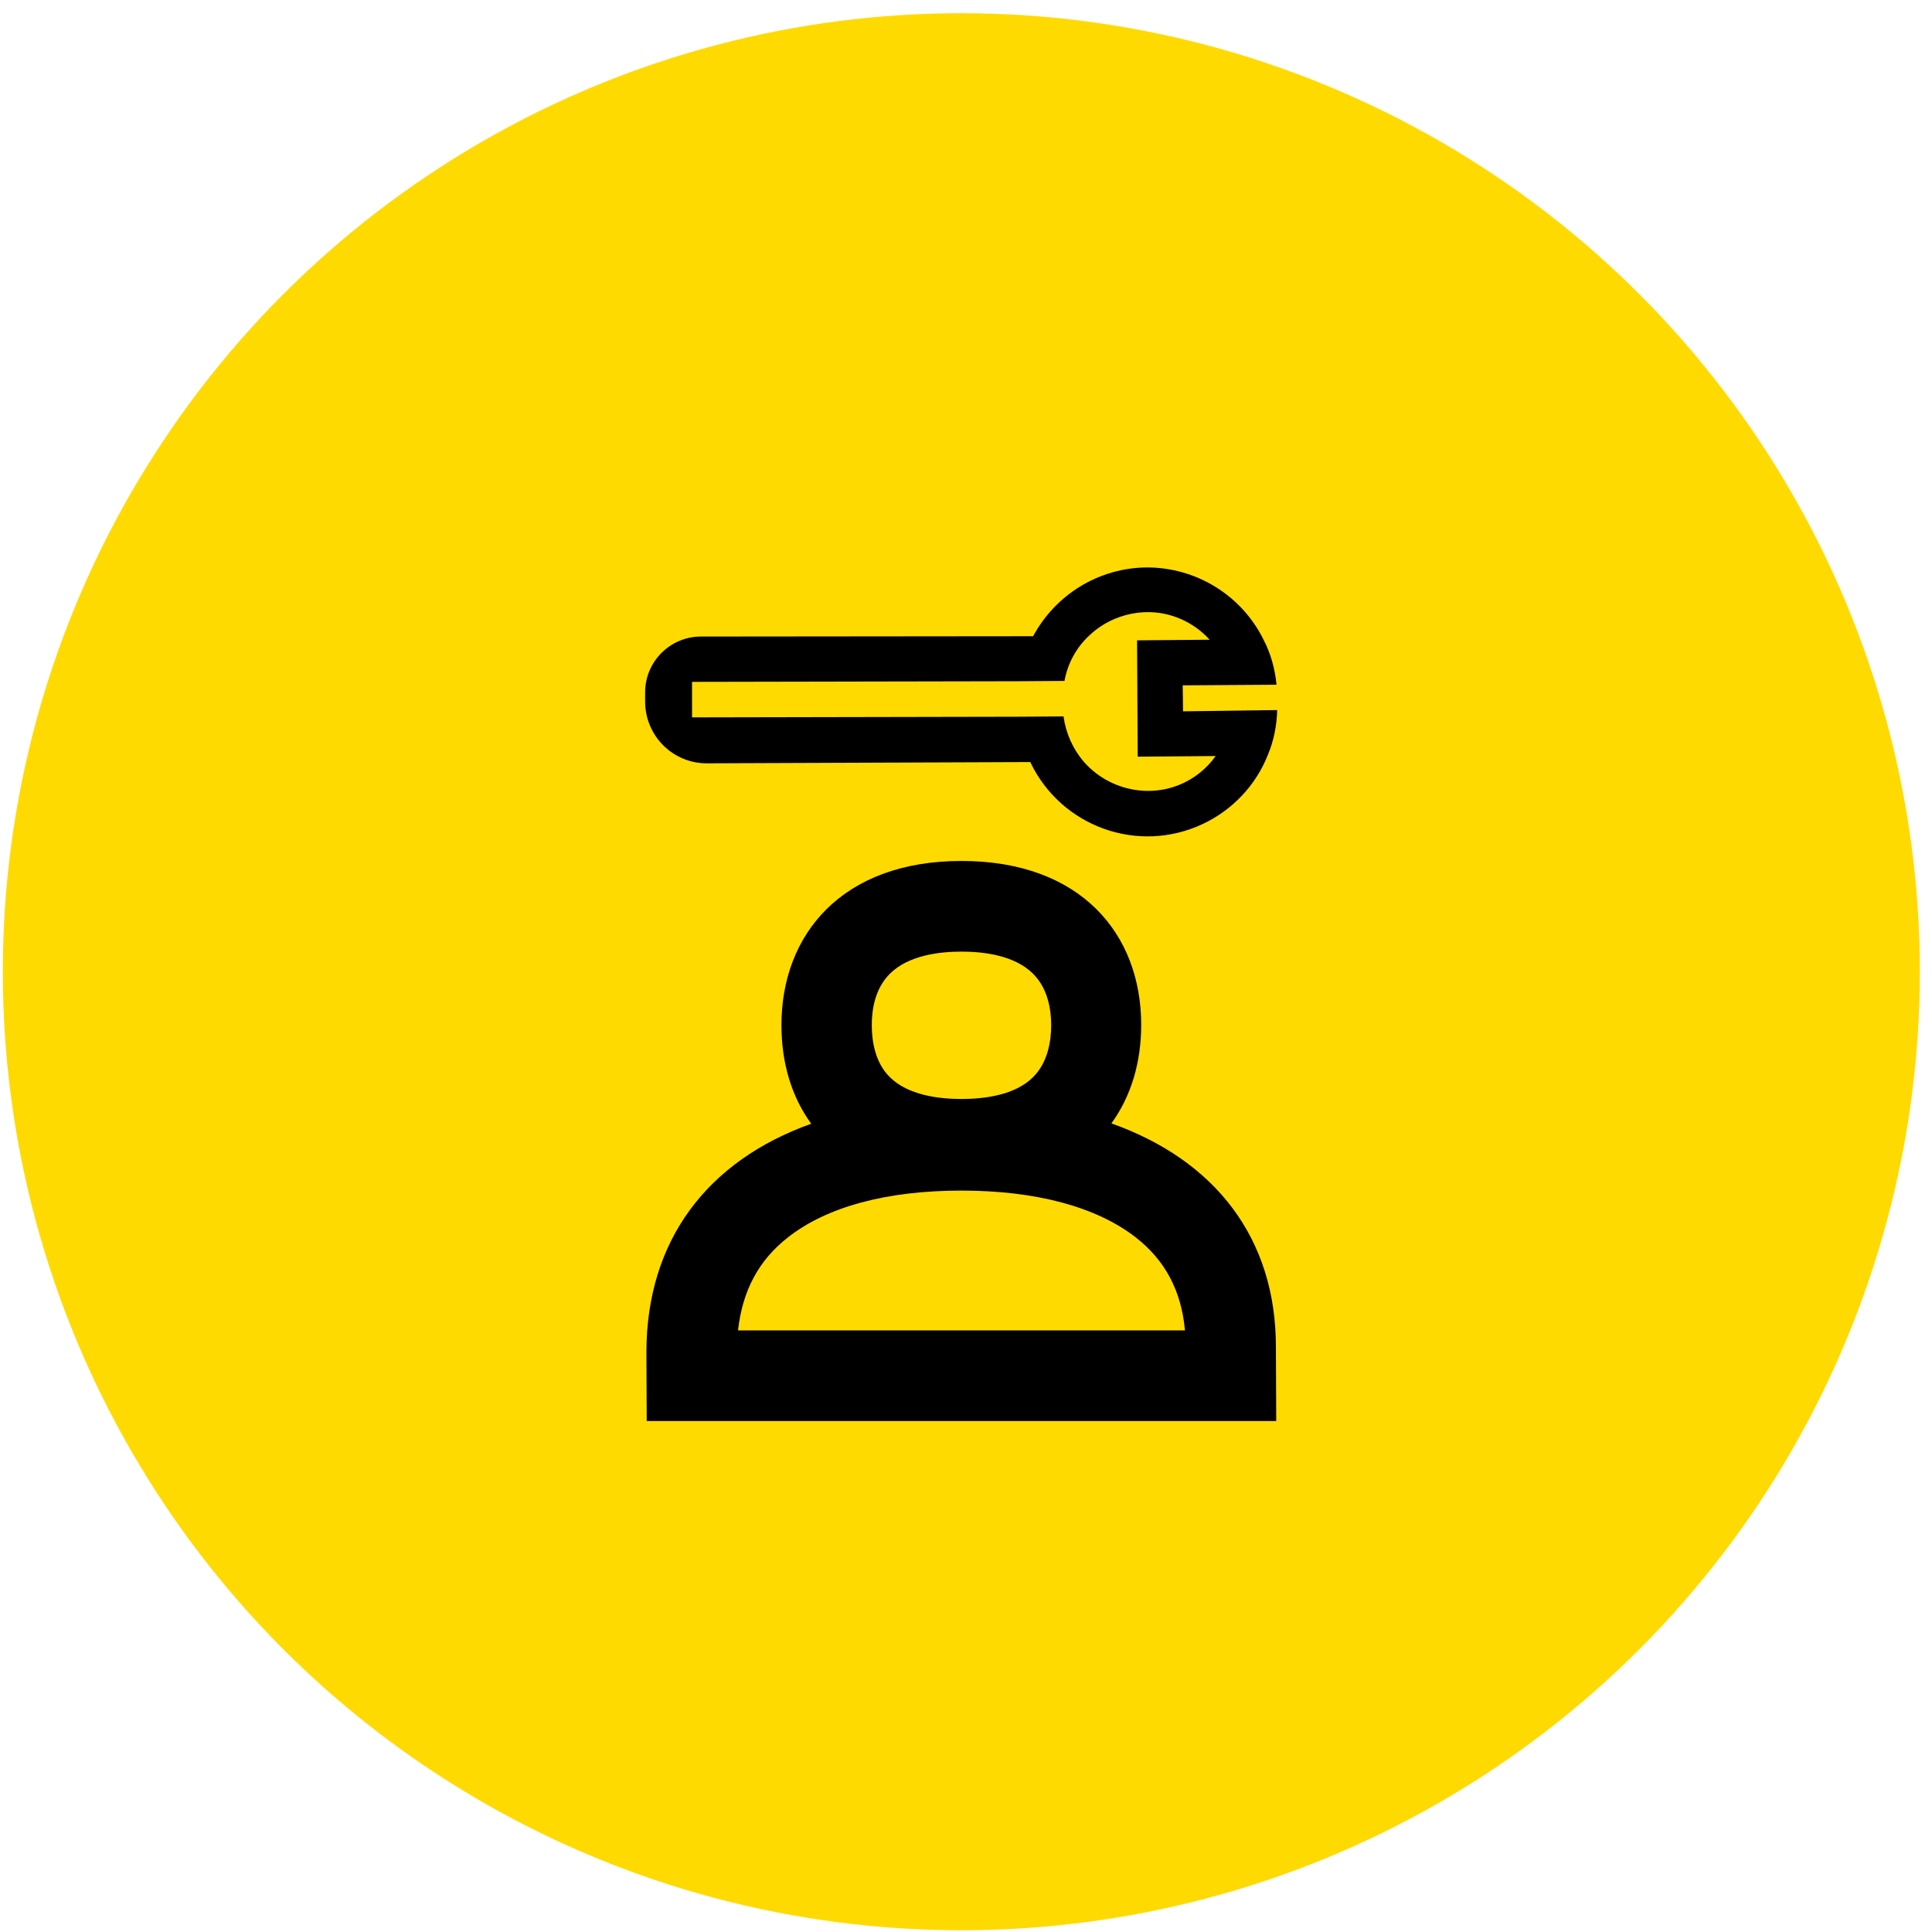 <?xml version="1.0" encoding="UTF-8" standalone="no"?>
<svg xmlns="http://www.w3.org/2000/svg" fill="none" height="129" viewBox="0 0 129 129" width="129">
<circle cx="64.188" cy="64.883" fill="#FFDA00" r="64"/>
<g clip-path="url(#clip0_8274_478)">
<path d="M78.992 47.496L78.971 45.761L85.235 45.719C85.129 44.661 84.854 43.645 84.367 42.714C82.907 39.751 79.881 37.888 76.579 37.888C73.383 37.909 70.484 39.687 68.981 42.481L46.801 42.502C44.748 42.502 43.076 44.174 43.076 46.227V46.84C43.076 49.126 44.918 50.967 47.182 50.967C47.182 50.967 47.182 50.967 47.203 50.967L68.791 50.883C70.844 55.2 75.987 57.063 80.325 55.01C82.293 54.078 83.838 52.449 84.642 50.438C85.045 49.486 85.256 48.449 85.278 47.412L78.992 47.496ZM80.6 51.158C79.563 52.216 78.145 52.809 76.664 52.809C75.013 52.809 73.426 52.089 72.346 50.84C71.627 49.994 71.161 48.936 71.013 47.835L67.965 47.856L46.209 47.899V45.528L68.029 45.486L71.076 45.465C71.288 44.301 71.859 43.243 72.727 42.438C73.764 41.444 75.161 40.893 76.579 40.872C78.166 40.851 79.69 41.528 80.769 42.714L75.923 42.756L75.965 50.523L81.172 50.481C81.002 50.714 80.812 50.946 80.6 51.158Z" fill="black"/>
<path d="M85.193 89.93C85.193 82.671 81.129 77.465 74.209 75.01C75.542 73.168 76.198 70.904 76.198 68.428C76.198 62.375 72.177 57.486 64.198 57.486C56.219 57.486 52.177 62.396 52.177 68.449C52.177 70.925 52.833 73.211 54.166 75.031C47.246 77.507 43.161 82.798 43.161 90.311L43.182 94.883H85.214L85.193 89.93ZM59.436 64.999C60.664 63.793 62.696 63.539 64.198 63.539C65.701 63.539 67.733 63.793 68.96 64.999C69.976 65.994 70.188 67.433 70.188 68.449C70.188 69.486 69.976 70.925 68.981 71.92C67.775 73.126 65.722 73.38 64.198 73.38C62.674 73.38 60.621 73.126 59.415 71.92C58.42 70.946 58.209 69.486 58.209 68.449C58.209 67.412 58.42 65.994 59.436 64.999ZM49.278 88.83C49.574 86.184 50.653 84.153 52.6 82.629C55.203 80.576 59.203 79.496 64.198 79.496C69.172 79.496 73.193 80.576 75.817 82.608C77.807 84.153 78.886 86.206 79.119 88.83H49.278Z" fill="black"/>
</g>
<defs>
<clipPath id="clip0_8274_478">
<rect fill="white" height="60" transform="translate(34.188 34.883)" width="60"/>
</clipPath>
</defs>
</svg>
